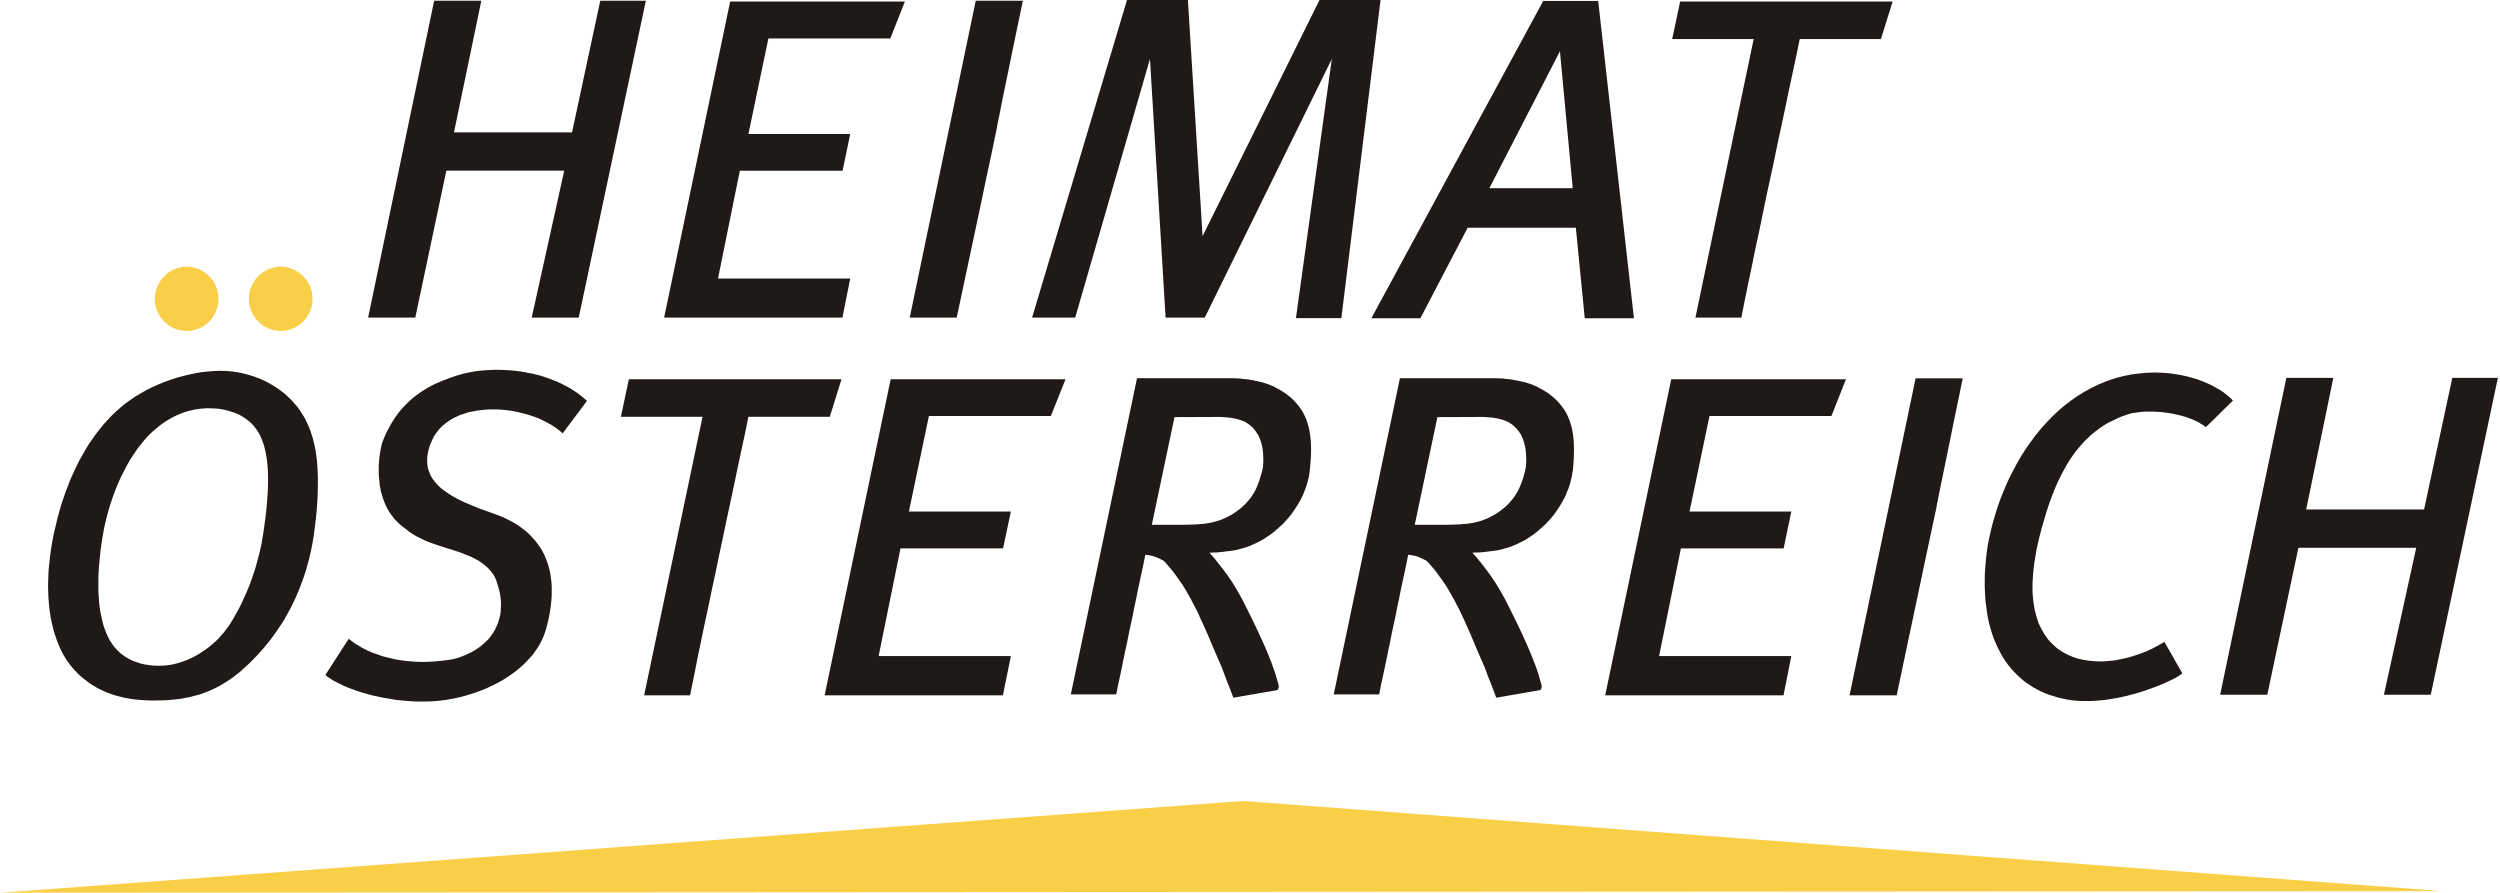 <?xml version="1.0"?>
<svg xmlns="http://www.w3.org/2000/svg" width="697" height="249" viewBox="0 0 697 249">
  <g fill="none" fill-rule="evenodd">
    <polygon fill="#1F1A17" points="203.569 .429 185.158 88.554 234.867 88.554 237.042 77.654 200.179 77.654 206.268 47.593 234.906 47.593 237.042 37.353 208.659 37.353 214.232 10.718 248.224 10.718 252.283 .429"/>
    <polygon fill="#1F1A17" points="167.358 .211 159.482 36.911 126.569 36.911 134.19 .211 121.044 .211 102.632 88.552 115.783 88.552 124.442 47.591 157.303 47.591 148.242 88.552 161.349 88.552 180.064 .211"/>
    <polygon fill="#1F1A17" points="272.037 .211 253.63 88.552 266.728 88.552 270.254 71.986 272.953 59.333 274.908 49.973 276.299 43.506 277.171 39.328 277.655 36.959 277.875 35.947 277.954 35.682 277.91 35.682 277.954 35.462 278.126 34.454 278.61 32.209 279.389 28.167 280.697 21.841 282.572 12.701 285.179 .211"/>
    <polygon fill="#1F1A17" points="468.423 .429 466.204 10.894 488.925 10.894 472.684 88.554 485.487 88.554 486.442 83.725 487.442 78.847 488.454 74.008 489.449 69.131 490.497 64.301 491.501 59.41 492.496 54.58 493.544 49.751 494.591 44.912 495.586 40.034 496.634 35.2 497.669 30.362 498.677 25.488 499.716 20.654 500.764 15.768 501.763 10.894 524.396 10.894 527.663 .429"/>
    <polygon fill="#1F1A17" points="367.88 .001 335.28 65.837 331.185 .001 314.209 .001 287.746 88.554 299.765 88.554 320.611 16.432 324.969 88.554 335.883 88.554 371.314 16.432 361.307 88.694 373.969 88.694 384.896 .001"/>
    <path fill="#1F1A17" d="M430.254,0.255 L382.333,88.732 L395.998,88.732 L409.184,63.501 L439.35,63.501 L441.829,88.732 L455.542,88.732 L445.575,0.255 L430.254,0.255 Z M434.912,14.281 L438.474,52.469 L415.237,52.469 L434.912,14.281 Z"/>
    <polygon fill="#1F1A17" points="248.317 105.739 297.066 105.739 292.976 115.979 258.98 115.979 253.406 142.614 281.829 142.614 279.654 152.898 251.055 152.898 244.962 182.919 281.829 182.919 279.61 193.864 229.906 193.864"/>
    <polygon fill="#1F1A17" points="683.701 105.342 675.833 142.046 642.964 142.046 650.536 105.342 637.435 105.342 618.979 193.687 632.125 193.687 640.789 152.726 673.645 152.726 664.638 193.687 677.7 193.687 696.411 105.342"/>
    <path fill="#1F1A17" d="M327.449 116.292L321.131 146.308 329.923 146.308 332.014 146.259 333.885 146.18 334.761 146.088 335.633 146.048 336.461 145.912 337.284 145.784 338.103 145.608 338.93 145.388 339.723 145.168 340.55 144.855 341.413 144.507 342.289 144.067 343.161 143.622 344.068 143.054 344.988 142.394 345.86 141.743 346.595 141.082 347.335 140.373 347.942 139.678 348.55 138.969 349.078 138.225 349.558 137.472 349.989 136.68 350.386 135.843 350.733 134.976 351.077 134.091 351.341 133.166 351.64 132.198 351.905 131.234 352.125 130.177 352.169 129.341 352.213 128.553 352.213 127.765 352.169 126.928 352.125 126.136 352.032 125.348 351.905 124.546 351.733 123.807 351.513 123.063 351.253 122.31 350.949 121.61 350.562 120.949 350.122 120.289 349.642 119.633 349.078 119.056 348.422 118.488 347.986 118.185 347.55 117.872 347.075 117.604 346.551 117.388 346.032 117.176 345.468 116.992 344.896 116.859 344.288 116.688 343.025 116.468 341.722 116.34 340.33 116.248 338.851 116.248 327.449 116.292zM317.001 105.435L298.546 193.6 311.212 193.6 311.683 191.139 312.211 188.722 312.731 186.305 313.211 183.844 313.73 181.427 314.259 179.01 314.738 176.549 315.258 174.132 315.786 171.71 316.257 169.254 316.786 166.832 317.257 164.415 317.785 161.959 318.305 159.537 318.828 157.125 319.304 154.664 320.048 154.748 320.739 154.875 321.347 155.012 321.923 155.188 322.487 155.408 323.094 155.676 323.702 155.976 324.358 156.288 325.142 157.081 325.828 157.913 326.533 158.705 327.184 159.537 327.796 160.374 328.404 161.21 329.011 162.087 329.667 163.011 330.495 164.371 331.279 165.736 332.058 167.101 332.793 168.549 333.542 169.954 334.233 171.407 334.884 172.899 335.589 174.352 336.888 177.337 338.151 180.326 339.415 183.271 340.678 186.173 341.07 187.229 341.462 188.282 341.849 189.294 342.241 190.346 342.677 191.403 343.069 192.415 343.461 193.468 343.852 194.524 345.38 194.26 346.903 193.996 348.422 193.732 349.95 193.468 351.469 193.204 352.996 192.939 354.515 192.68 356.043 192.415 356.171 192.327 356.259 192.235 356.342 192.107 356.43 191.931 356.479 191.755 356.523 191.535 356.523 191.315 356.479 191.051 356.087 189.602 355.651 188.105 355.123 186.569 354.603 185.076 353.996 183.536 353.388 181.999 352.732 180.458 352.032 178.878 350.641 175.844 349.206 172.855 347.771 169.954 346.379 167.189 345.38 165.384 344.376 163.671 343.333 161.998 342.241 160.418 341.114 158.877 339.894 157.336 338.631 155.712 337.196 154.083 338.244 154.048 339.503 154.004 340.766 153.867 341.805 153.735 342.941 153.607 344.068 153.436 345.204 153.211 346.296 152.898 347.335 152.599 348.422 152.203 349.426 151.763 350.469 151.274 351.425 150.79 352.433 150.222 353.34 149.605 354.26 148.989 355.167 148.289 355.994 147.585 356.822 146.841 357.65 146.088 358.389 145.295 359.133 144.459 359.825 143.622 360.476 142.751 361.088 141.826 361.696 140.906 362.224 139.977 362.744 139.061 363.223 138.088 363.615 137.076 364.007 136.112 364.35 135.099 364.615 134.091 364.879 133.078 365.055 132.07 365.178 131.058 365.35 129.125 365.491 127.232 365.535 125.475 365.491 123.723 365.442 122.887 365.35 122.085 365.271 121.262 365.143 120.509 365.006 119.717 364.835 118.973 364.615 118.22 364.399 117.524 364.135 116.815 363.835 116.115 363.523 115.455 363.179 114.795 362.788 114.183 362.352 113.562 361.867 112.95 361.396 112.378 360.868 111.81 360.305 111.233 359.697 110.709 359.041 110.185 358.354 109.653 357.606 109.173 356.822 108.688 355.994 108.248 355.515 107.98 355.044 107.724 354.48 107.5 353.868 107.236 353.216 107.015 352.561 106.795 351.825 106.575 351.077 106.399 350.249 106.227 349.426 106.051 348.515 105.875 347.594 105.739 346.595 105.655 345.596 105.519 344.552 105.483 343.461 105.435 317.001 105.435zM400.746 116.292L394.437 146.308 403.224 146.308 405.311 146.259 407.182 146.18 408.054 146.088 408.925 146.048 409.753 145.912 410.581 145.784 411.408 145.608 412.236 145.388 413.02 145.168 413.847 144.855 414.71 144.507 415.582 144.067 416.454 143.622 417.374 143.054 418.329 142.394 419.157 141.743 419.936 141.082 420.641 140.373 421.248 139.678 421.856 138.969 422.375 138.225 422.855 137.472 423.291 136.68 423.683 135.843 424.031 134.976 424.374 134.091 424.682 133.166 424.946 132.198 425.202 131.234 425.417 130.177 425.466 129.341 425.51 128.553 425.51 127.765 425.466 126.928 425.417 126.136 425.338 125.348 425.202 124.546 425.03 123.807 424.81 123.063 424.546 122.31 424.246 121.61 423.903 120.949 423.467 120.289 422.939 119.633 422.375 119.056 421.719 118.488 421.327 118.185 420.856 117.872 420.372 117.604 419.848 117.388 419.329 117.176 418.765 116.992 418.193 116.859 417.581 116.688 416.331 116.468 415.019 116.34 413.627 116.248 412.192 116.248 400.746 116.292zM390.298 105.435L371.843 193.6 384.509 193.6 384.989 191.139 385.508 188.722 386.037 186.305 386.552 183.844 387.036 181.427 387.551 179.01 388.036 176.549 388.551 174.132 389.083 171.71 389.554 169.254 390.083 166.832 390.554 164.415 391.082 161.959 391.597 159.537 392.125 157.125 392.597 154.664 393.345 154.748 394.036 154.875 394.644 155.012 395.216 155.188 395.784 155.408 396.392 155.676 396.999 155.976 397.655 156.288 398.439 157.081 399.134 157.913 399.83 158.705 400.481 159.537 401.093 160.374 401.701 161.21 402.308 162.087 402.964 163.011 403.792 164.371 404.571 165.736 405.355 167.101 406.099 168.549 406.839 169.954 407.534 171.407 408.23 172.899 408.881 174.352 410.193 177.337 411.448 180.326 412.712 183.271 413.975 186.173 414.363 187.229 414.754 188.282 415.146 189.294 415.582 190.346 415.974 191.403 416.366 192.415 416.766 193.468 417.158 194.524 418.673 194.26 420.2 193.996 421.719 193.732 423.247 193.468 424.766 193.204 426.293 192.939 427.821 192.68 429.34 192.415 429.463 192.327 429.556 192.235 429.648 192.107 429.727 191.931 429.776 191.755 429.82 191.535 429.82 191.315 429.776 191.051 429.384 189.602 428.948 188.105 428.464 186.569 427.9 185.076 427.293 183.536 426.685 181.999 426.029 180.458 425.338 178.878 423.938 175.844 422.503 172.855 421.063 169.954 419.672 167.189 418.673 165.384 417.673 163.671 416.625 161.998 415.538 160.418 414.411 158.877 413.236 157.336 411.928 155.712 410.493 154.083 411.536 154.048 412.8 154.004 414.063 153.867 415.111 153.735 416.238 153.607 417.374 153.436 418.501 153.211 419.593 152.898 420.671 152.599 421.719 152.203 422.763 151.763 423.766 151.274 424.766 150.79 425.73 150.222 426.637 149.605 427.557 148.989 428.464 148.289 429.292 147.585 430.119 146.841 430.947 146.088 431.691 145.295 432.431 144.459 433.131 143.622 433.773 142.751 434.385 141.826 434.993 140.906 435.521 139.977 436.041 139.061 436.52 138.088 436.912 137.076 437.304 136.112 437.656 135.099 437.912 134.091 438.176 133.078 438.347 132.07 438.524 131.058 438.695 129.125 438.783 127.232 438.827 125.475 438.783 123.723 438.739 122.887 438.656 122.085 438.568 121.262 438.44 120.509 438.303 119.717 438.132 118.973 437.912 118.22 437.696 117.524 437.436 116.815 437.132 116.115 436.829 115.455 436.476 114.795 436.085 114.183 435.649 113.562 435.173 112.95 434.693 112.378 434.174 111.81 433.602 111.233 432.994 110.709 432.338 110.185 431.647 109.653 430.903 109.173 430.119 108.688 429.292 108.248 428.82 107.98 428.341 107.724 427.777 107.5 427.165 107.236 426.558 107.015 425.858 106.795 425.122 106.575 424.374 106.399 423.546 106.227 422.719 106.051 421.812 105.875 420.892 105.739 419.936 105.655 418.893 105.519 417.845 105.483 416.766 105.435 390.298 105.435z"/>
    <polygon fill="#1F1A17" points="465.941 105.739 514.655 105.739 510.6 115.979 476.604 115.979 471.043 142.614 499.417 142.614 497.278 152.898 468.639 152.898 462.551 182.919 499.417 182.919 497.243 193.864 447.529 193.864"/>
    <polygon fill="#1F1A17" points="534.063 105.483 547.209 105.483 544.638 117.964 542.767 127.148 541.464 133.474 540.636 137.516 540.201 139.757 539.98 140.729 539.98 140.989 539.98 140.941 539.936 141.209 539.721 142.266 539.201 144.635 538.329 148.768 536.938 155.28 534.975 164.591 532.28 177.297 528.798 193.863 515.652 193.863"/>
    <polygon fill="#1F1A17" points="234.607 105.739 231.344 116.199 208.658 116.199 207.659 121.077 206.615 125.915 205.576 130.793 204.568 135.627 203.529 140.51 202.486 145.344 201.486 150.173 200.439 155.06 199.439 159.89 198.396 164.724 197.392 169.602 196.349 174.436 195.341 179.274 194.341 184.152 193.386 188.986 192.386 193.864 179.584 193.864 195.869 116.199 173.103 116.199 175.322 105.739"/>
    <path fill="#1F1A17" d="M56.322,113.914 L55.322,114.006 L54.319,114.182 L53.319,114.398 L52.276,114.667 L51.277,114.97 L50.273,115.367 L49.229,115.807 L48.226,116.291 L47.226,116.859 L46.266,117.431 L45.267,118.092 L44.351,118.801 L43.396,119.589 L42.48,120.377 L41.569,121.262 L40.697,122.177 L40.129,122.842 L39.566,123.538 L38.998,124.246 L38.434,124.951 L37.391,126.487 L36.343,128.068 L35.388,129.736 L34.472,131.502 L33.561,133.302 L32.773,135.147 L31.994,137.04 L31.294,139.013 L30.642,140.989 L30.034,143.054 L29.511,145.119 L29.031,147.232 L28.639,149.385 L28.291,151.542 L28.031,153.519 L27.811,155.491 L27.639,157.428 L27.507,159.361 L27.424,161.25 L27.424,163.099 L27.424,164.899 L27.551,166.704 L27.683,168.417 L27.899,170.085 L28.203,171.67 L28.551,173.207 L28.727,173.955 L28.947,174.655 L29.207,175.364 L29.466,176.064 L29.726,176.724 L30.034,177.385 L30.338,177.997 L30.642,178.613 L30.99,179.097 L31.294,179.582 L31.646,180.062 L31.994,180.502 L32.385,180.942 L32.773,181.338 L33.169,181.735 L33.561,182.082 L33.992,182.435 L34.428,182.743 L34.864,183.051 L35.344,183.359 L36.304,183.887 L37.259,184.328 L38.302,184.68 L39.35,185.032 L40.394,185.252 L41.481,185.424 L42.568,185.556 L43.7,185.6 L44.787,185.6 L45.875,185.556 L47.094,185.424 L48.314,185.204 L49.533,184.9 L50.753,184.504 L52.012,184.063 L53.275,183.491 L54.495,182.879 L55.714,182.17 L56.89,181.382 L58.065,180.546 L59.197,179.621 L60.328,178.613 L60.848,178.085 L61.372,177.513 L61.851,176.94 L62.375,176.372 L62.851,175.756 L63.287,175.14 L63.766,174.528 L64.202,173.867 L65.03,172.502 L65.809,171.098 L66.593,169.689 L67.333,168.241 L68.033,166.704 L68.728,165.163 L69.38,163.583 L69.987,161.998 L70.555,160.329 L71.123,158.661 L71.599,156.94 L72.078,155.187 L72.514,153.435 L72.906,151.621 L73.21,149.777 L73.514,147.932 L73.778,146.004 L74.038,144.067 L74.258,142.138 L74.429,140.245 L74.561,138.401 L74.689,136.507 L74.733,134.707 L74.733,132.955 L74.689,131.233 L74.561,129.565 L74.385,127.94 L74.126,126.395 L73.949,125.651 L73.778,124.907 L73.602,124.198 L73.382,123.538 L73.122,122.842 L72.862,122.226 L72.602,121.609 L72.294,120.993 L71.99,120.46 L71.643,119.941 L71.295,119.452 L70.947,118.972 L70.555,118.532 L70.163,118.136 L69.727,117.696 L69.292,117.348 L68.86,116.991 L68.38,116.643 L67.9,116.34 L67.421,116.023 L66.421,115.503 L65.378,115.063 L64.29,114.711 L63.199,114.398 L62.067,114.134 L60.936,113.958 L59.76,113.879 L58.629,113.83 L57.453,113.83 L56.322,113.914 Z M59.412,103.453 L57.801,103.59 L56.146,103.766 L54.451,104.07 L52.751,104.426 L51.056,104.823 L49.313,105.298 L47.574,105.875 L45.835,106.491 L44.136,107.191 L42.436,107.944 L40.785,108.776 L39.174,109.696 L37.563,110.66 L36.039,111.717 L35.3,112.25 L34.56,112.818 L33.865,113.39 L33.169,114.006 L32.209,114.838 L31.294,115.723 L30.426,116.643 L29.555,117.568 L28.727,118.488 L27.943,119.496 L27.116,120.509 L26.376,121.517 L25.636,122.574 L24.897,123.63 L24.201,124.735 L23.549,125.871 L22.894,127.011 L22.242,128.156 L21.634,129.34 L21.066,130.529 L20.499,131.757 L19.935,132.99 L19.411,134.218 L18.936,135.495 L18.456,136.728 L17.976,138.048 L17.54,139.316 L17.104,140.641 L16.712,141.962 L16.365,143.274 L15.973,144.635 L15.669,146.004 L15.017,148.72 L14.494,151.45 L14.278,152.726 L14.102,154.003 L13.93,155.28 L13.798,156.548 L13.67,157.78 L13.538,159.053 L13.49,160.285 L13.45,161.558 L13.406,162.791 L13.406,164.019 L13.45,165.207 L13.49,166.44 L13.582,167.624 L13.67,168.813 L13.798,169.953 L13.97,171.098 L14.146,172.243 L14.366,173.339 L14.626,174.44 L14.885,175.536 L15.189,176.592 L15.537,177.601 L15.885,178.613 L16.277,179.582 L16.673,180.546 L17.104,181.47 L17.584,182.391 L18.108,183.271 L18.627,184.107 L19.195,184.9 L19.803,185.688 L20.415,186.436 L20.978,187.053 L21.546,187.625 L22.11,188.193 L22.722,188.721 L23.329,189.206 L23.941,189.685 L24.549,190.174 L25.156,190.61 L25.812,191.006 L26.464,191.402 L27.116,191.799 L27.772,192.151 L28.467,192.459 L29.119,192.767 L29.814,193.071 L30.51,193.34 L31.949,193.819 L33.385,194.216 L34.864,194.568 L36.387,194.832 L37.955,195.052 L39.522,195.18 L41.089,195.268 L42.744,195.316 L43.92,195.268 L45.091,195.268 L46.227,195.228 L47.354,195.14 L48.446,195.052 L49.533,194.92 L50.621,194.788 L51.664,194.568 L52.712,194.392 L53.711,194.128 L54.711,193.863 L55.714,193.599 L56.67,193.247 L57.629,192.895 L58.585,192.503 L59.544,192.058 L60.456,191.623 L61.372,191.138 L62.331,190.566 L63.243,189.998 L64.114,189.426 L65.03,188.765 L65.941,188.061 L66.857,187.361 L67.724,186.568 L68.64,185.732 L69.556,184.9 L70.467,183.975 L71.383,183.051 L72.294,182.043 L73.21,181.03 L74.126,179.934 L75.473,178.261 L76.736,176.548 L77.956,174.743 L79.131,172.943 L80.219,171.01 L81.262,169.077 L82.222,167.052 L83.133,164.987 L83.961,162.879 L84.744,160.726 L85.44,158.524 L86.052,156.288 L86.616,153.959 L87.095,151.621 L87.487,149.253 L87.791,146.84 L88.095,144.423 L88.315,141.997 L88.491,139.677 L88.575,137.388 L88.619,135.147 L88.619,132.955 L88.531,130.841 L88.403,128.772 L88.271,127.764 L88.143,126.756 L88.011,125.779 L87.835,124.814 L87.615,123.899 L87.399,122.97 L87.183,122.05 L86.875,121.169 L86.616,120.289 L86.268,119.417 L85.92,118.58 L85.528,117.744 L85.136,116.907 L84.7,116.115 L84.221,115.367 L83.745,114.623 L83.265,113.914 L82.741,113.214 L82.178,112.602 L81.61,111.937 L81.046,111.325 L80.439,110.753 L79.827,110.185 L79.175,109.604 L78.48,109.08 L77.784,108.56 L77.084,108.072 L76.388,107.631 L75.649,107.191 L74.865,106.751 L74.126,106.355 L73.298,105.958 L72.514,105.611 L71.687,105.298 L70.903,104.994 L70.031,104.73 L69.208,104.47 L68.336,104.25 L67.465,104.03 L66.593,103.854 L65.726,103.718 L64.854,103.59 L63.938,103.497 L63.071,103.414 L62.155,103.414 L61.239,103.37 L60.328,103.414 L59.412,103.453 Z"/>
    <polygon fill="#F9CF48" points="52.057 92.293 52.493 92.249 52.928 92.249 53.408 92.165 53.84 92.072 54.667 91.852 55.495 91.584 56.279 91.192 56.974 90.752 57.67 90.228 58.326 89.655 58.889 88.995 59.413 88.335 59.849 87.591 60.197 86.798 60.501 85.966 60.721 85.13 60.804 84.689 60.848 84.249 60.893 83.769 60.893 83.329 60.893 82.845 60.848 82.4 60.804 81.96 60.721 81.528 60.501 80.648 60.197 79.855 59.849 79.067 59.413 78.315 58.889 77.619 58.326 77.003 57.67 76.426 56.974 75.898 56.279 75.457 55.495 75.061 54.667 74.762 53.84 74.542 53.408 74.449 52.928 74.405 52.493 74.366 52.057 74.366 51.577 74.366 51.141 74.405 50.705 74.449 50.274 74.542 49.402 74.762 48.574 75.061 47.835 75.457 47.095 75.898 46.399 76.426 45.787 77.003 45.224 77.619 44.7 78.315 44.264 79.067 43.877 79.855 43.569 80.648 43.348 81.528 43.265 81.96 43.221 82.4 43.177 82.845 43.177 83.329 43.177 83.769 43.221 84.249 43.265 84.689 43.348 85.13 43.437 85.57 43.569 85.966 43.701 86.406 43.877 86.798 44.264 87.591 44.7 88.335 45.224 88.995 45.787 89.655 46.399 90.228 47.095 90.752 47.835 91.192 48.574 91.584 49.01 91.725 49.402 91.852 49.838 91.98 50.274 92.072 50.705 92.165 51.141 92.249 51.577 92.249"/>
    <polygon fill="#F9CF48" points="78.259 92.293 78.695 92.249 79.175 92.249 79.611 92.165 80.042 92.072 80.87 91.852 81.697 91.584 82.481 91.192 83.221 90.752 83.872 90.228 84.528 89.655 85.092 88.995 85.616 88.335 86.052 87.591 86.443 86.798 86.747 85.966 86.967 85.13 87.007 84.689 87.095 84.249 87.095 83.769 87.139 83.329 87.095 82.845 87.095 82.4 87.007 81.96 86.967 81.528 86.747 80.648 86.443 79.855 86.052 79.067 85.616 78.315 85.092 77.619 84.528 77.003 83.872 76.426 83.221 75.898 82.481 75.457 81.697 75.061 80.87 74.762 80.042 74.542 79.611 74.449 79.175 74.405 78.695 74.366 78.259 74.366 77.823 74.366 77.343 74.405 76.912 74.449 76.476 74.542 75.648 74.762 74.821 75.061 74.037 75.457 73.297 75.898 72.646 76.426 71.99 77.003 71.426 77.619 70.903 78.315 70.467 79.067 70.079 79.855 69.771 80.648 69.555 81.528 69.511 81.96 69.423 82.4 69.423 82.845 69.379 83.329 69.423 83.769 69.423 84.249 69.511 84.689 69.555 85.13 69.683 85.57 69.771 85.966 69.947 86.406 70.079 86.798 70.467 87.591 70.903 88.335 71.426 88.995 71.99 89.655 72.646 90.228 73.297 90.752 74.037 91.192 74.821 91.584 75.213 91.725 75.648 91.852 76.04 91.98 76.476 92.072 76.912 92.165 77.343 92.249 77.823 92.249"/>
    <polygon fill="#1F1A17" points="163.655 111.764 156.866 120.82 155.955 120.028 154.955 119.28 153.912 118.58 152.82 117.963 151.645 117.351 150.474 116.77 149.21 116.29 147.947 115.85 146.635 115.454 145.292 115.106 143.936 114.793 142.589 114.529 141.197 114.353 139.846 114.225 138.455 114.133 137.108 114.133 135.756 114.181 134.409 114.309 133.101 114.446 131.798 114.71 130.535 114.969 129.315 115.366 128.144 115.762 127.008 116.29 125.96 116.814 124.961 117.475 124.006 118.183 123.134 118.927 122.306 119.812 121.606 120.728 120.964 121.692 120.435 122.793 119.96 123.898 119.608 124.954 119.352 125.998 119.172 126.975 119.088 127.939 119.088 128.82 119.172 129.692 119.308 130.528 119.559 131.316 119.872 132.117 120.215 132.861 120.651 133.57 121.179 134.222 121.699 134.882 122.306 135.498 122.962 136.11 123.697 136.683 124.446 137.215 125.225 137.739 126.053 138.272 126.925 138.747 127.792 139.236 128.708 139.676 129.663 140.117 131.626 140.94 133.581 141.741 135.628 142.485 137.627 143.194 139.018 143.718 140.326 144.237 141.589 144.858 142.765 145.47 143.901 146.131 144.979 146.839 145.948 147.583 146.899 148.327 147.775 149.164 148.554 150 149.289 150.837 149.989 151.761 150.645 152.681 151.209 153.646 151.728 154.619 152.164 155.675 152.556 156.688 152.908 157.78 153.208 158.88 153.428 159.981 153.599 161.165 153.736 162.305 153.819 163.538 153.819 164.771 153.819 165.999 153.736 167.271 153.599 168.548 153.428 169.869 153.208 171.229 152.943 172.59 152.6 173.954 152.257 175.363 151.944 176.283 151.645 177.164 151.257 178.084 150.817 178.964 150.381 179.801 149.866 180.637 149.289 181.469 148.726 182.262 148.118 183.01 147.418 183.754 146.727 184.503 146.027 185.207 145.243 185.907 144.464 186.568 143.681 187.228 142.809 187.844 141.937 188.456 141.065 189.029 140.154 189.601 139.238 190.129 138.279 190.614 137.328 191.098 136.324 191.578 135.364 192.018 134.365 192.414 133.317 192.81 132.318 193.163 131.274 193.515 130.226 193.823 129.179 194.127 128.144 194.391 127.136 194.611 125.745 194.875 124.353 195.139 122.962 195.315 121.571 195.447 120.171 195.536 118.736 195.58 117.34 195.58 115.953 195.58 114.606 195.492 113.206 195.403 111.859 195.271 110.516 195.139 109.204 194.919 107.897 194.699 106.598 194.479 105.379 194.215 104.115 193.951 102.94 193.647 101.76 193.295 100.633 192.986 99.541 192.634 98.497 192.238 97.498 191.886 96.543 191.49 95.623 191.098 94.76 190.653 93.932 190.261 93.14 189.865 92.453 189.425 91.841 189.029 91.233 188.632 90.709 188.192 97.234 178.084 97.89 178.612 98.542 179.097 99.242 179.581 99.977 180.017 100.716 180.461 101.504 180.897 102.288 181.293 103.116 181.646 103.943 181.998 104.806 182.306 105.678 182.614 106.598 182.922 107.505 183.186 108.425 183.402 109.381 183.622 110.345 183.847 111.344 184.019 112.295 184.151 113.299 184.283 114.298 184.371 115.342 184.459 116.341 184.503 117.389 184.547 118.436 184.547 119.48 184.503 120.528 184.459 121.606 184.371 122.654 184.283 123.746 184.151 124.789 184.019 125.881 183.847 126.925 183.622 127.88 183.358 128.791 183.01 129.663 182.658 130.535 182.262 131.362 181.866 132.146 181.425 132.925 180.941 133.625 180.461 134.316 179.933 134.972 179.361 135.58 178.788 136.192 178.172 136.716 177.516 137.191 176.856 137.671 176.151 138.063 175.447 138.411 174.703 138.763 173.91 139.018 173.122 139.238 172.33 139.454 171.493 139.591 170.613 139.626 169.732 139.674 168.812 139.674 167.892 139.591 166.924 139.454 165.955 139.282 164.986 139.018 163.978 138.714 162.922 138.371 161.865 137.935 160.813 137.455 160.064 136.936 159.364 136.364 158.704 135.756 158.088 135.109 157.559 134.453 157.036 133.753 156.547 133.018 156.107 132.274 155.71 131.49 155.319 130.706 154.966 129.927 154.667 128.272 154.002 126.524 153.434 124.789 152.902 123.042 152.329 121.307 151.761 119.559 151.145 118.701 150.788 117.873 150.392 117.045 150 116.262 149.604 115.434 149.124 114.686 148.64 113.906 148.107 113.206 147.535 112.251 146.839 111.379 146.086 110.552 145.298 109.816 144.506 109.16 143.625 108.553 142.754 108.033 141.869 107.549 140.94 107.162 139.98 106.814 139.06 106.506 138.087 106.242 137.123 106.035 136.159 105.854 135.195 105.77 134.222 105.678 133.302 105.594 132.373 105.594 131.457 105.594 130.572 105.594 129.692 105.722 128.067 105.898 126.619 106.114 125.346 106.334 124.246 106.55 123.409 106.77 122.885 107.162 121.877 107.597 120.904 108.077 119.94 108.553 119.055 109.033 118.183 109.552 117.351 110.081 116.515 110.64 115.722 111.208 114.969 111.771 114.269 112.387 113.565 113.035 112.905 113.686 112.249 114.342 111.637 114.998 111.056 115.689 110.488 116.433 109.964 117.125 109.431 117.873 108.956 118.652 108.467 119.387 108.027 120.171 107.586 120.999 107.19 121.826 106.798 123.482 106.098 125.225 105.438 126.964 104.822 128.791 104.289 129.707 104.069 130.662 103.858 131.626 103.673 132.626 103.501 133.669 103.369 134.757 103.276 135.8 103.197 136.936 103.149 138.063 103.105 139.199 103.105 140.326 103.149 141.501 103.197 142.681 103.276 143.852 103.417 145.028 103.545 146.199 103.765 147.418 103.985 148.603 104.205 149.774 104.509 150.945 104.822 152.129 105.218 153.256 105.61 154.383 106.054 155.519 106.495 156.611 107.014 157.694 107.586 158.786 108.163 159.829 108.819 160.828 109.475 161.784 110.184 162.748 110.976"/>
    <polygon fill="#1F1A17" points="594.351 104.38 595.698 104.204 597.006 104.068 598.305 103.94 599.568 103.896 600.832 103.856 602.051 103.896 603.222 103.94 604.398 104.032 605.533 104.16 606.661 104.336 607.704 104.508 608.752 104.728 609.795 104.948 610.75 105.217 611.715 105.481 612.67 105.785 613.542 106.097 614.418 106.445 615.245 106.797 616.025 107.145 616.76 107.502 617.495 107.898 618.151 108.294 618.807 108.642 619.978 109.43 620.977 110.222 621.854 110.975 622.554 111.671 614.981 119.102 614.541 118.754 614.105 118.442 613.59 118.138 613.106 117.825 611.97 117.257 610.794 116.769 609.535 116.293 608.188 115.897 606.841 115.585 605.441 115.281 604.006 115.061 602.571 114.889 601.135 114.796 599.696 114.748 598.261 114.748 596.913 114.841 595.606 115.017 594.351 115.193 592.911 115.633 591.511 116.117 590.213 116.685 588.949 117.302 587.686 117.918 586.515 118.613 585.374 119.415 584.296 120.203 583.252 121.039 582.249 121.959 581.284 122.888 580.377 123.896 579.501 124.909 578.63 125.961 577.846 127.057 577.067 128.207 576.323 129.391 575.632 130.619 574.976 131.852 574.324 133.129 573.712 134.392 573.105 135.761 572.541 137.122 572.022 138.482 571.493 139.895 571.013 141.3 570.538 142.752 570.102 144.241 569.23 147.19 568.447 150.263 567.711 153.609 567.188 156.814 566.84 159.803 566.664 162.573 566.664 165.166 566.884 167.578 567.232 169.824 567.751 171.844 568.359 173.733 569.186 175.45 570.102 176.986 571.101 178.395 572.277 179.624 573.496 180.724 574.848 181.644 576.283 182.437 577.758 183.097 579.33 183.625 580.941 183.978 582.64 184.237 584.331 184.369 586.079 184.413 587.857 184.281 589.64 184.105 591.432 183.753 593.215 183.357 594.994 182.833 596.786 182.217 598.476 181.556 600.18 180.768 601.831 179.888 603.442 178.963 608.404 187.667 608.36 187.755 608.232 187.887 607.968 188.107 607.625 188.327 606.625 188.944 605.225 189.644 603.53 190.436 601.523 191.273 600.44 191.669 599.26 192.105 598.04 192.545 596.786 192.941 595.478 193.337 594.131 193.69 592.731 194.042 591.296 194.39 589.856 194.654 588.386 194.918 586.906 195.138 585.423 195.27 583.895 195.402 582.425 195.446 580.893 195.446 579.378 195.402 577.894 195.27 576.411 195.05 574.932 194.742 573.496 194.39 572.365 194.042 571.233 193.69 570.102 193.249 569.015 192.765 567.967 192.237 566.923 191.669 565.92 191.008 564.92 190.348 563.965 189.6 563.049 188.812 562.182 187.975 561.31 187.095 560.483 186.126 559.703 185.162 558.955 184.105 558.268 183.009 557.612 181.82 557.005 180.636 556.437 179.359 555.864 178.043 555.393 176.678 554.957 175.23 554.566 173.733 554.209 172.196 553.958 170.612 553.738 168.943 553.522 167.23 553.43 165.469 553.346 163.625 553.346 161.736 553.381 159.803 553.522 157.778 553.694 155.85 553.91 153.908 554.209 151.892 554.61 149.871 555.085 147.802 555.613 145.689 556.221 143.624 556.864 141.524 557.612 139.411 558.44 137.298 559.311 135.229 560.267 133.129 561.31 131.108 562.393 129.074 563.573 127.057 564.793 125.125 566.14 123.236 567.491 121.387 568.966 119.591 570.494 117.869 572.105 116.201 573.756 114.62 575.504 113.124 577.331 111.719 579.193 110.407 581.157 109.21 583.16 108.118 585.251 107.11 587.422 106.225 589.64 105.481 591.952 104.864"/>
    <polygon fill="#F9CF48" points="0 248.891 680.968 248.451 346.597 223.317"/>
  </g>
</svg>
